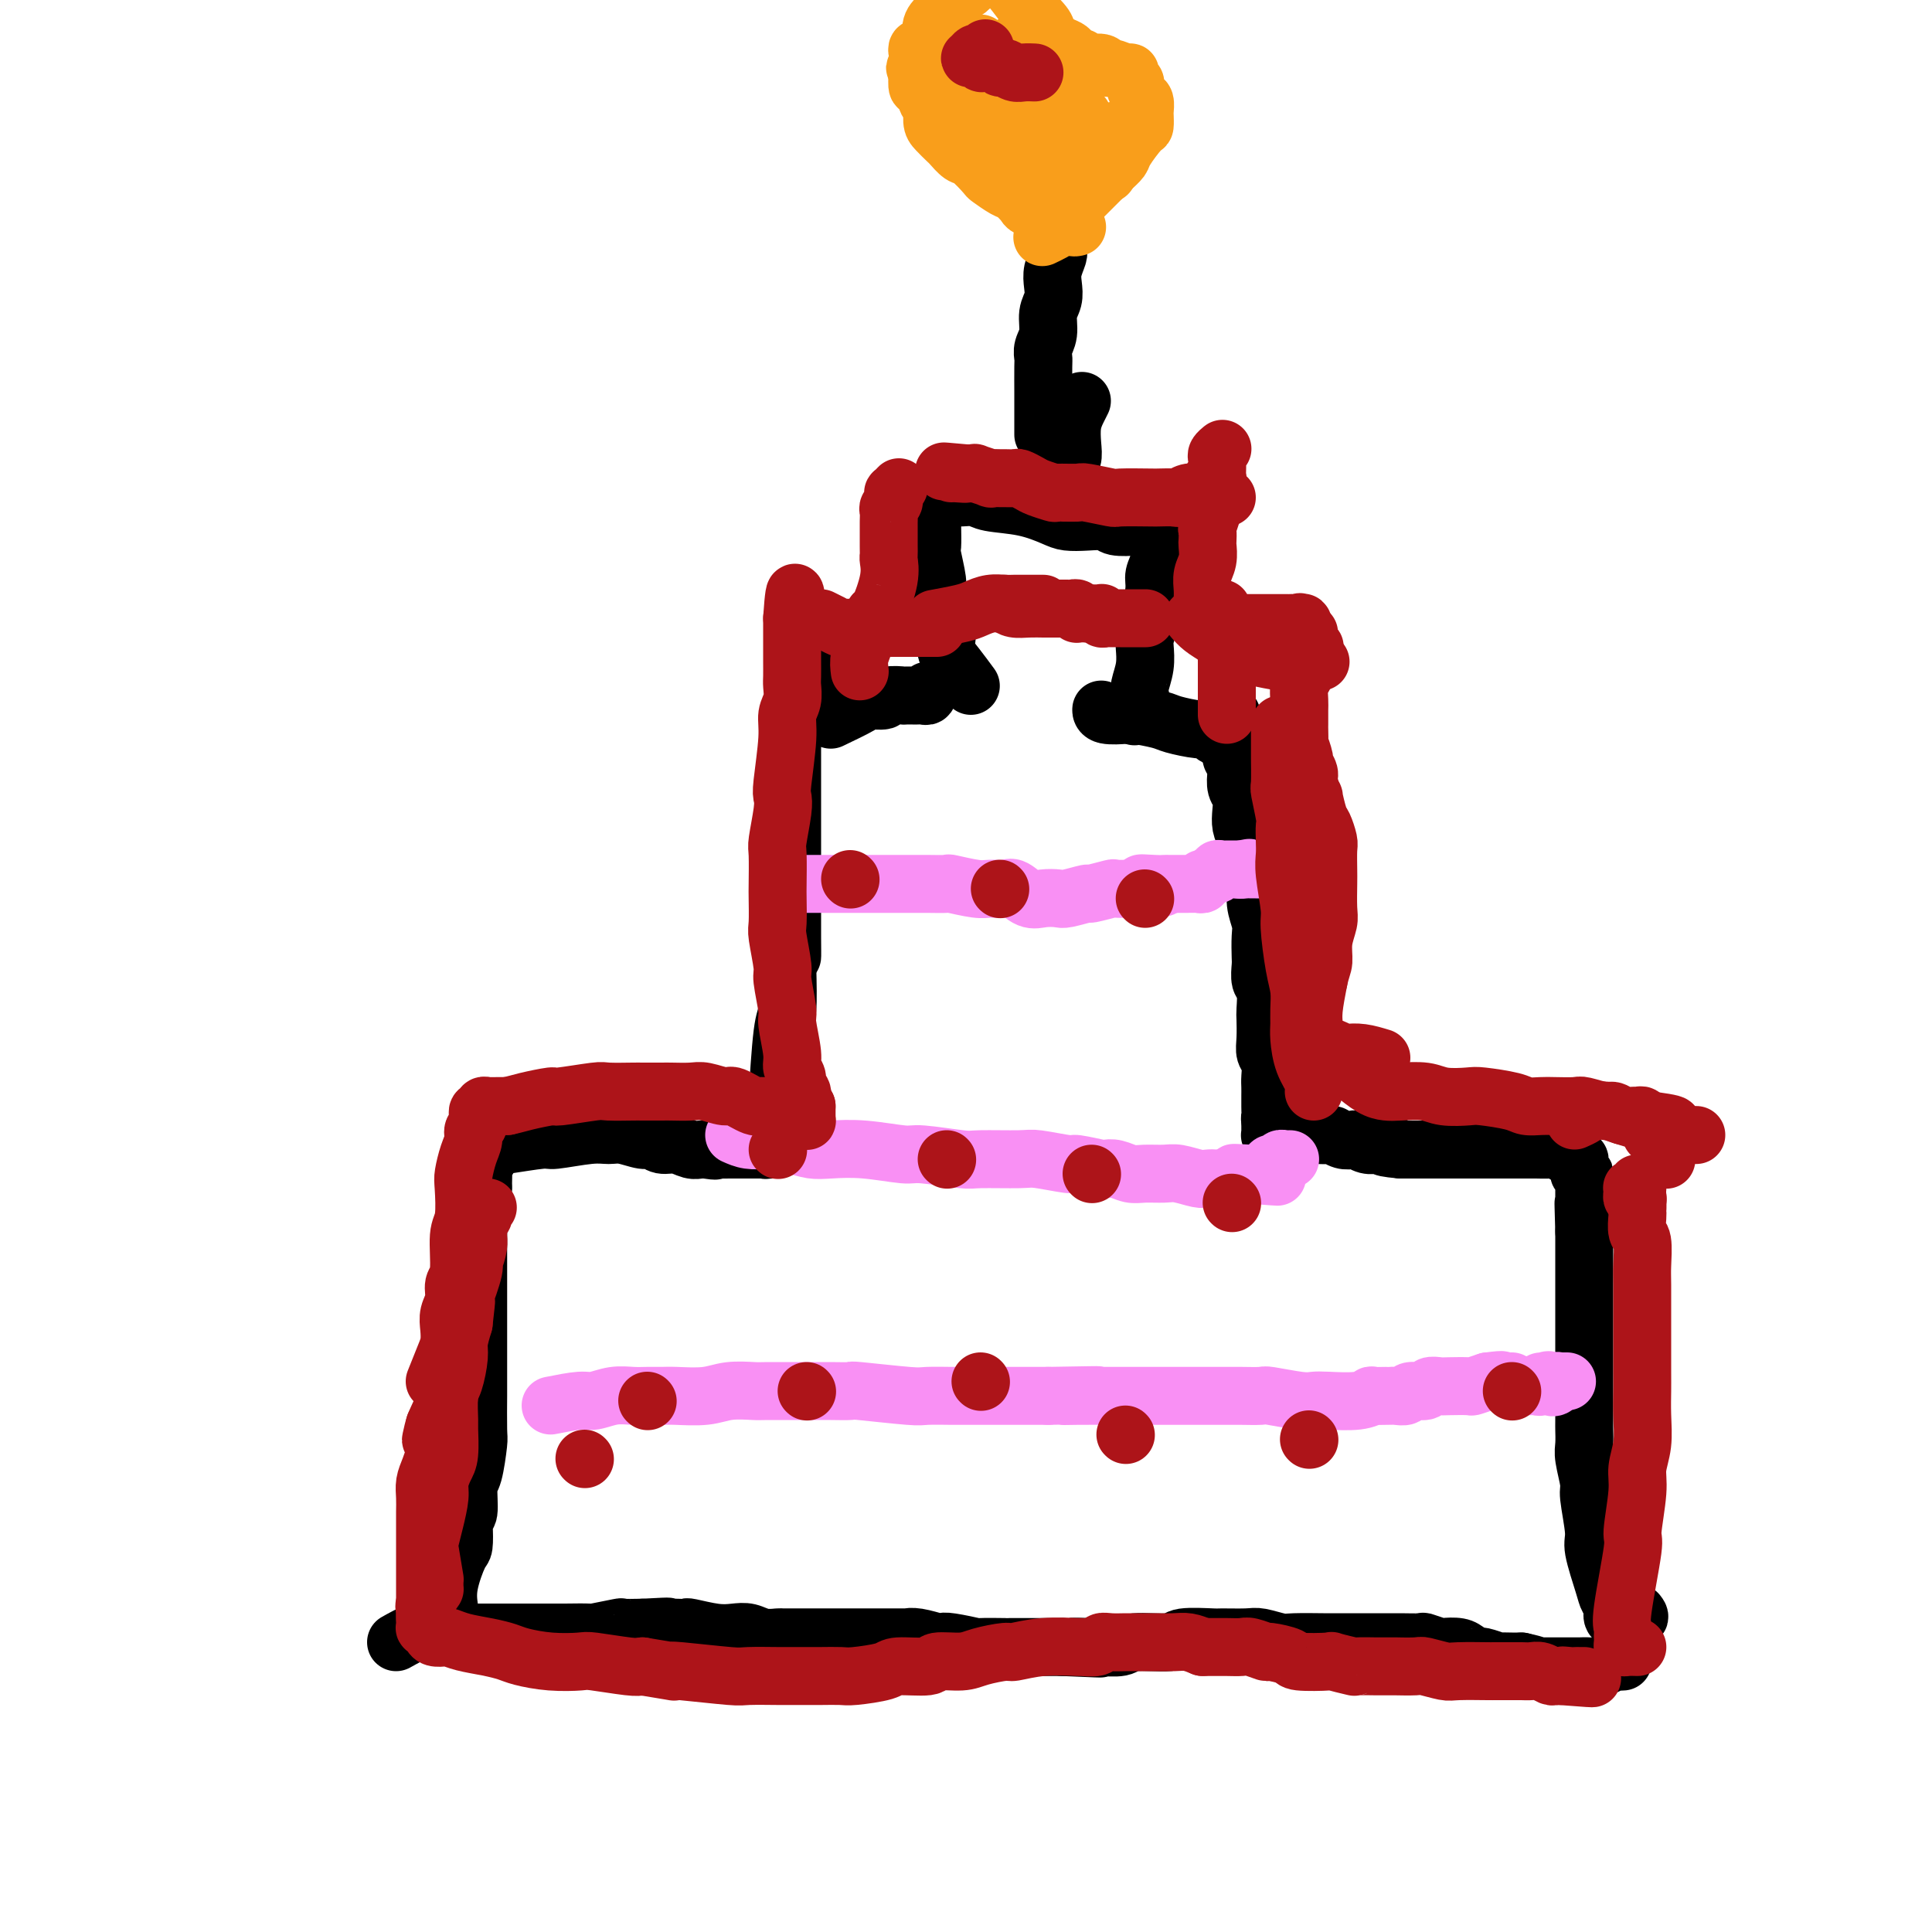 <svg viewBox='0 0 400 400' version='1.1' xmlns='http://www.w3.org/2000/svg' xmlns:xlink='http://www.w3.org/1999/xlink'><g fill='none' stroke='#000000' stroke-width='12' stroke-linecap='round' stroke-linejoin='round'><path d='M82,340c1.517,-0.845 3.033,-1.691 4,-2c0.967,-0.309 1.383,-0.083 2,0c0.617,0.083 1.434,0.022 2,0c0.566,-0.022 0.883,-0.006 1,0c0.117,0.006 0.036,0.002 1,0c0.964,-0.002 2.972,-0.000 4,0c1.028,0.000 1.074,0.000 2,0c0.926,-0.000 2.731,-0.000 4,0c1.269,0.000 2.003,0.000 3,0c0.997,-0.000 2.258,-0.000 3,0c0.742,0.000 0.964,0.001 2,0c1.036,-0.001 2.885,-0.004 4,0c1.115,0.004 1.497,0.015 3,0c1.503,-0.015 4.126,-0.057 5,0c0.874,0.057 -0.003,0.211 1,0c1.003,-0.211 3.885,-0.788 5,-1c1.115,-0.212 0.461,-0.061 1,0c0.539,0.061 2.269,0.030 4,0'/><path d='M133,337c8.548,-0.464 4.420,-0.125 3,0c-1.420,0.125 -0.130,0.037 1,0c1.130,-0.037 2.102,-0.024 3,0c0.898,0.024 1.724,0.058 2,0c0.276,-0.058 0.002,-0.208 1,0c0.998,0.208 3.270,0.774 5,1c1.730,0.226 2.920,0.113 4,0c1.080,-0.113 2.051,-0.226 3,0c0.949,0.226 1.877,0.793 3,1c1.123,0.207 2.443,0.056 3,0c0.557,-0.056 0.353,-0.015 1,0c0.647,0.015 2.146,0.004 3,0c0.854,-0.004 1.064,-0.001 2,0c0.936,0.001 2.597,0.000 3,0c0.403,-0.000 -0.451,-0.000 0,0c0.451,0.000 2.207,0.000 3,0c0.793,-0.000 0.623,-0.001 1,0c0.377,0.001 1.303,0.004 4,0c2.697,-0.004 7.167,-0.015 9,0c1.833,0.015 1.029,0.056 1,0c-0.029,-0.056 0.715,-0.207 2,0c1.285,0.207 3.110,0.774 4,1c0.890,0.226 0.846,0.113 1,0c0.154,-0.113 0.506,-0.226 2,0c1.494,0.226 4.131,0.793 5,1c0.869,0.207 -0.029,0.056 1,0c1.029,-0.056 3.986,-0.015 5,0c1.014,0.015 0.086,0.004 1,0c0.914,-0.004 3.669,-0.001 5,0c1.331,0.001 1.237,0.000 2,0c0.763,-0.000 2.381,-0.000 4,0'/><path d='M220,341c13.973,0.618 5.405,0.161 3,0c-2.405,-0.161 1.352,-0.028 3,0c1.648,0.028 1.186,-0.049 2,0c0.814,0.049 2.905,0.223 4,0c1.095,-0.223 1.193,-0.845 3,-1c1.807,-0.155 5.324,0.155 7,0c1.676,-0.155 1.511,-0.775 3,-1c1.489,-0.225 4.633,-0.057 6,0c1.367,0.057 0.956,0.001 2,0c1.044,-0.001 3.541,0.052 5,0c1.459,-0.052 1.880,-0.210 3,0c1.120,0.210 2.938,0.788 4,1c1.062,0.212 1.367,0.057 3,0c1.633,-0.057 4.592,-0.015 6,0c1.408,0.015 1.263,0.004 3,0c1.737,-0.004 5.356,-0.001 7,0c1.644,0.001 1.313,-0.001 2,0c0.687,0.001 2.391,0.004 3,0c0.609,-0.004 0.122,-0.015 1,0c0.878,0.015 3.121,0.056 4,0c0.879,-0.056 0.395,-0.208 1,0c0.605,0.208 2.299,0.778 3,1c0.701,0.222 0.409,0.097 1,0c0.591,-0.097 2.065,-0.166 3,0c0.935,0.166 1.330,0.566 2,1c0.670,0.434 1.615,0.901 2,1c0.385,0.099 0.211,-0.170 1,0c0.789,0.170 2.541,0.777 3,1c0.459,0.223 -0.377,0.060 0,0c0.377,-0.060 1.965,-0.017 3,0c1.035,0.017 1.518,0.009 2,0'/><path d='M315,344c3.898,0.845 3.142,0.959 3,1c-0.142,0.041 0.328,0.011 1,0c0.672,-0.011 1.545,-0.003 2,0c0.455,0.003 0.491,0.001 1,0c0.509,-0.001 1.491,0.001 2,0c0.509,-0.001 0.546,-0.004 1,0c0.454,0.004 1.326,0.015 2,0c0.674,-0.015 1.151,-0.057 2,0c0.849,0.057 2.070,0.211 3,0c0.930,-0.211 1.569,-0.789 2,-1c0.431,-0.211 0.655,-0.057 1,0c0.345,0.057 0.813,0.016 1,0c0.187,-0.016 0.094,-0.008 0,0'/><path d='M93,333c-0.197,-1.466 -0.394,-2.933 0,-5c0.394,-2.067 1.377,-4.735 2,-6c0.623,-1.265 0.884,-1.127 1,-2c0.116,-0.873 0.086,-2.758 0,-4c-0.086,-1.242 -0.230,-1.843 0,-2c0.230,-0.157 0.832,0.129 1,-1c0.168,-1.129 -0.099,-3.673 0,-5c0.099,-1.327 0.562,-1.436 1,-3c0.438,-1.564 0.849,-4.583 1,-6c0.151,-1.417 0.040,-1.231 0,-3c-0.040,-1.769 -0.011,-5.493 0,-7c0.011,-1.507 0.003,-0.799 0,-2c-0.003,-1.201 -0.001,-4.313 0,-6c0.001,-1.687 0.000,-1.949 0,-3c-0.000,-1.051 -0.000,-2.890 0,-4c0.000,-1.110 -0.000,-1.492 0,-3c0.000,-1.508 0.000,-4.141 0,-6c-0.000,-1.859 -0.001,-2.945 0,-4c0.001,-1.055 0.003,-2.081 0,-3c-0.003,-0.919 -0.011,-1.731 0,-3c0.011,-1.269 0.041,-2.996 0,-4c-0.041,-1.004 -0.155,-1.287 0,-2c0.155,-0.713 0.577,-1.857 1,-3'/><path d='M100,246c0.156,-8.542 0.046,-3.398 0,-2c-0.046,1.398 -0.026,-0.949 0,-2c0.026,-1.051 0.060,-0.807 0,-1c-0.060,-0.193 -0.212,-0.822 0,-1c0.212,-0.178 0.788,0.096 1,0c0.212,-0.096 0.061,-0.562 0,-1c-0.061,-0.438 -0.030,-0.849 0,-1c0.030,-0.151 0.061,-0.041 0,0c-0.061,0.041 -0.212,0.012 0,0c0.212,-0.012 0.788,-0.007 1,0c0.212,0.007 0.059,0.016 0,0c-0.059,-0.016 -0.025,-0.057 0,0c0.025,0.057 0.042,0.213 0,0c-0.042,-0.213 -0.144,-0.793 0,-1c0.144,-0.207 0.534,-0.040 1,0c0.466,0.040 1.009,-0.046 1,0c-0.009,0.046 -0.571,0.223 1,0c1.571,-0.223 5.276,-0.845 7,-1c1.724,-0.155 1.466,0.159 3,0c1.534,-0.159 4.858,-0.790 7,-1c2.142,-0.210 3.101,0.000 4,0c0.899,-0.000 1.738,-0.211 3,0c1.262,0.211 2.946,0.845 4,1c1.054,0.155 1.476,-0.169 2,0c0.524,0.169 1.149,0.830 2,1c0.851,0.170 1.929,-0.150 3,0c1.071,0.150 2.134,0.771 3,1c0.866,0.229 1.533,0.065 2,0c0.467,-0.065 0.733,-0.033 1,0'/><path d='M146,238c3.047,0.464 2.164,0.124 2,0c-0.164,-0.124 0.390,-0.033 1,0c0.610,0.033 1.275,0.009 2,0c0.725,-0.009 1.508,-0.002 2,0c0.492,0.002 0.691,0.000 1,0c0.309,-0.000 0.728,0.001 1,0c0.272,-0.001 0.398,-0.004 1,0c0.602,0.004 1.682,0.015 2,0c0.318,-0.015 -0.125,-0.057 0,0c0.125,0.057 0.818,0.212 1,0c0.182,-0.212 -0.147,-0.792 0,-1c0.147,-0.208 0.772,-0.046 1,0c0.228,0.046 0.060,-0.025 0,0c-0.060,0.025 -0.012,0.146 0,0c0.012,-0.146 -0.011,-0.558 0,-1c0.011,-0.442 0.055,-0.912 0,-1c-0.055,-0.088 -0.208,0.208 0,0c0.208,-0.208 0.777,-0.918 1,-2c0.223,-1.082 0.098,-2.536 0,-3c-0.098,-0.464 -0.171,0.061 0,-3c0.171,-3.061 0.584,-9.709 1,-13c0.416,-3.291 0.833,-3.226 1,-5c0.167,-1.774 0.083,-5.387 0,-9'/><path d='M163,200c0.845,-6.149 0.959,-2.520 1,-2c0.041,0.520 0.011,-2.069 0,-4c-0.011,-1.931 -0.003,-3.204 0,-4c0.003,-0.796 0.001,-1.116 0,-3c-0.001,-1.884 -0.000,-5.332 0,-7c0.000,-1.668 0.000,-1.557 0,-3c-0.000,-1.443 0.000,-4.439 0,-6c-0.000,-1.561 -0.000,-1.688 0,-3c0.000,-1.312 0.000,-3.811 0,-5c-0.000,-1.189 -0.001,-1.069 0,-2c0.001,-0.931 0.004,-2.911 0,-4c-0.004,-1.089 -0.015,-1.285 0,-2c0.015,-0.715 0.057,-1.950 0,-3c-0.057,-1.050 -0.211,-1.917 0,-3c0.211,-1.083 0.788,-2.384 1,-3c0.212,-0.616 0.061,-0.547 0,-1c-0.061,-0.453 -0.030,-1.427 0,-2c0.030,-0.573 0.060,-0.746 0,-1c-0.060,-0.254 -0.208,-0.590 0,-1c0.208,-0.410 0.773,-0.894 1,-1c0.227,-0.106 0.116,0.168 0,0c-0.116,-0.168 -0.237,-0.777 0,-1c0.237,-0.223 0.833,-0.060 1,0c0.167,0.060 -0.095,0.017 0,0c0.095,-0.017 0.548,-0.009 1,0'/><path d='M168,139c0.844,-1.556 0.956,-0.444 1,0c0.044,0.444 0.022,0.222 0,0'/><path d='M339,334c0.357,0.458 0.713,0.915 0,1c-0.713,0.085 -2.496,-0.204 -3,0c-0.504,0.204 0.270,0.901 0,1c-0.270,0.099 -1.583,-0.400 -2,-1c-0.417,-0.600 0.061,-1.300 0,-2c-0.061,-0.700 -0.661,-1.399 -1,-2c-0.339,-0.601 -0.415,-1.103 -1,-3c-0.585,-1.897 -1.677,-5.190 -2,-7c-0.323,-1.810 0.124,-2.136 0,-4c-0.124,-1.864 -0.818,-5.267 -1,-7c-0.182,-1.733 0.147,-1.797 0,-3c-0.147,-1.203 -0.772,-3.544 -1,-5c-0.228,-1.456 -0.061,-2.027 0,-3c0.061,-0.973 0.016,-2.348 0,-3c-0.016,-0.652 -0.004,-0.582 0,-2c0.004,-1.418 0.001,-4.325 0,-6c-0.001,-1.675 -0.000,-2.118 0,-4c0.000,-1.882 0.000,-5.202 0,-7c-0.000,-1.798 -0.000,-2.073 0,-4c0.000,-1.927 0.000,-5.505 0,-7c-0.000,-1.495 -0.000,-0.906 0,-2c0.000,-1.094 0.000,-3.872 0,-5c-0.000,-1.128 -0.000,-0.608 0,-1c0.000,-0.392 0.000,-1.696 0,-3'/><path d='M328,255c-0.309,-10.609 -0.083,-4.132 0,-2c0.083,2.132 0.022,-0.082 0,-1c-0.022,-0.918 -0.006,-0.542 0,-1c0.006,-0.458 0.001,-1.751 0,-2c-0.001,-0.249 0.001,0.546 0,0c-0.001,-0.546 -0.004,-2.433 0,-3c0.004,-0.567 0.015,0.185 0,0c-0.015,-0.185 -0.057,-1.306 0,-2c0.057,-0.694 0.212,-0.961 0,-1c-0.212,-0.039 -0.792,0.148 -1,0c-0.208,-0.148 -0.046,-0.632 0,-1c0.046,-0.368 -0.025,-0.621 0,-1c0.025,-0.379 0.147,-0.885 0,-1c-0.147,-0.115 -0.564,0.162 -1,0c-0.436,-0.162 -0.892,-0.761 -1,-1c-0.108,-0.239 0.132,-0.117 0,0c-0.132,0.117 -0.637,0.227 -1,0c-0.363,-0.227 -0.584,-0.793 -1,-1c-0.416,-0.207 -1.027,-0.055 -2,0c-0.973,0.055 -2.307,0.015 -3,0c-0.693,-0.015 -0.745,-0.004 -2,0c-1.255,0.004 -3.714,0.001 -5,0c-1.286,-0.001 -1.399,-0.000 -3,0c-1.601,0.000 -4.689,0.000 -6,0c-1.311,-0.000 -0.846,-0.000 -2,0c-1.154,0.000 -3.926,0.000 -5,0c-1.074,-0.000 -0.450,-0.000 -1,0c-0.550,0.000 -2.275,0.000 -4,0'/><path d='M290,238c-6.065,-0.537 -2.728,-0.880 -2,-1c0.728,-0.120 -1.152,-0.018 -2,0c-0.848,0.018 -0.664,-0.047 -1,0c-0.336,0.047 -1.193,0.205 -2,0c-0.807,-0.205 -1.563,-0.773 -2,-1c-0.437,-0.227 -0.555,-0.113 -1,0c-0.445,0.113 -1.219,0.227 -2,0c-0.781,-0.227 -1.571,-0.793 -2,-1c-0.429,-0.207 -0.496,-0.056 -1,0c-0.504,0.056 -1.444,0.015 -2,0c-0.556,-0.015 -0.726,-0.004 -1,0c-0.274,0.004 -0.650,0.001 -1,0c-0.350,-0.001 -0.672,-0.000 -1,0c-0.328,0.000 -0.661,0.000 -1,0c-0.339,-0.000 -0.682,-0.000 -1,0c-0.318,0.000 -0.610,0.000 -1,0c-0.390,-0.000 -0.879,-0.000 -1,0c-0.121,0.000 0.125,0.001 0,0c-0.125,-0.001 -0.622,-0.002 -1,0c-0.378,0.002 -0.637,0.009 -1,0c-0.363,-0.009 -0.829,-0.033 -1,0c-0.171,0.033 -0.046,0.124 0,0c0.046,-0.124 0.013,-0.464 0,-1c-0.013,-0.536 -0.007,-1.268 0,-2'/><path d='M263,232c-0.155,-0.595 -0.042,-0.581 0,-1c0.042,-0.419 0.012,-1.271 0,-2c-0.012,-0.729 -0.007,-1.336 0,-2c0.007,-0.664 0.016,-1.387 0,-2c-0.016,-0.613 -0.057,-1.117 0,-2c0.057,-0.883 0.211,-2.146 0,-3c-0.211,-0.854 -0.788,-1.300 -1,-2c-0.212,-0.700 -0.061,-1.653 0,-3c0.061,-1.347 0.030,-3.089 0,-4c-0.030,-0.911 -0.061,-0.990 0,-2c0.061,-1.010 0.212,-2.949 0,-4c-0.212,-1.051 -0.788,-1.214 -1,-2c-0.212,-0.786 -0.061,-2.194 0,-3c0.061,-0.806 0.031,-1.010 0,-2c-0.031,-0.990 -0.065,-2.766 0,-4c0.065,-1.234 0.228,-1.928 0,-3c-0.228,-1.072 -0.849,-2.524 -1,-4c-0.151,-1.476 0.166,-2.975 0,-4c-0.166,-1.025 -0.815,-1.576 -1,-2c-0.185,-0.424 0.095,-0.722 0,-2c-0.095,-1.278 -0.565,-3.535 -1,-5c-0.435,-1.465 -0.835,-2.139 -1,-3c-0.165,-0.861 -0.096,-1.908 0,-3c0.096,-1.092 0.218,-2.228 0,-3c-0.218,-0.772 -0.776,-1.179 -1,-2c-0.224,-0.821 -0.113,-2.055 0,-3c0.113,-0.945 0.227,-1.601 0,-2c-0.227,-0.399 -0.797,-0.541 -1,-1c-0.203,-0.459 -0.041,-1.233 0,-2c0.041,-0.767 -0.041,-1.525 0,-2c0.041,-0.475 0.203,-0.666 0,-1c-0.203,-0.334 -0.772,-0.810 -1,-1c-0.228,-0.190 -0.114,-0.095 0,0'/><path d='M254,151c-1.087,-6.370 -0.305,-2.295 0,-1c0.305,1.295 0.133,-0.189 0,-1c-0.133,-0.811 -0.228,-0.949 0,-1c0.228,-0.051 0.779,-0.015 1,0c0.221,0.015 0.110,0.007 0,0'/><path d='M172,149c2.399,-1.147 4.798,-2.293 6,-3c1.202,-0.707 1.206,-0.974 2,-1c0.794,-0.026 2.377,0.189 3,0c0.623,-0.189 0.285,-0.783 1,-1c0.715,-0.217 2.481,-0.058 3,0c0.519,0.058 -0.211,0.017 0,0c0.211,-0.017 1.363,-0.008 2,0c0.637,0.008 0.759,0.016 1,0c0.241,-0.016 0.601,-0.056 1,0c0.399,0.056 0.838,0.207 1,0c0.162,-0.207 0.046,-0.774 0,-1c-0.046,-0.226 -0.023,-0.113 0,0'/><path d='M259,155c-1.037,-0.455 -2.074,-0.909 -3,-1c-0.926,-0.091 -1.739,0.182 -2,0c-0.261,-0.182 0.032,-0.818 0,-1c-0.032,-0.182 -0.390,0.092 -1,0c-0.610,-0.092 -1.473,-0.549 -2,-1c-0.527,-0.451 -0.719,-0.895 -1,-1c-0.281,-0.105 -0.650,0.129 -2,0c-1.350,-0.129 -3.682,-0.622 -5,-1c-1.318,-0.378 -1.621,-0.641 -3,-1c-1.379,-0.359 -3.834,-0.814 -5,-1c-1.166,-0.186 -1.045,-0.102 -2,0c-0.955,0.102 -2.988,0.223 -4,0c-1.012,-0.223 -1.003,-0.791 -1,-1c0.003,-0.209 0.001,-0.060 0,0c-0.001,0.060 -0.000,0.030 0,0'/><path d='M201,142c-1.043,-1.417 -2.086,-2.834 -3,-4c-0.914,-1.166 -1.699,-2.081 -2,-3c-0.301,-0.919 -0.118,-1.843 0,-3c0.118,-1.157 0.171,-2.548 0,-3c-0.171,-0.452 -0.568,0.036 -1,-1c-0.432,-1.036 -0.900,-3.596 -1,-5c-0.100,-1.404 0.169,-1.651 0,-3c-0.169,-1.349 -0.777,-3.802 -1,-5c-0.223,-1.198 -0.060,-1.143 0,-2c0.060,-0.857 0.016,-2.625 0,-4c-0.016,-1.375 -0.004,-2.357 0,-3c0.004,-0.643 0.001,-0.947 0,-1c-0.001,-0.053 -0.001,0.144 0,0c0.001,-0.144 0.002,-0.628 0,-1c-0.002,-0.372 -0.009,-0.633 0,-1c0.009,-0.367 0.033,-0.841 0,-1c-0.033,-0.159 -0.124,-0.004 0,0c0.124,0.004 0.464,-0.142 1,0c0.536,0.142 1.268,0.571 2,1'/><path d='M196,103c0.611,-0.004 0.640,-0.013 1,0c0.360,0.013 1.052,0.049 2,0c0.948,-0.049 2.154,-0.181 3,0c0.846,0.181 1.334,0.676 3,1c1.666,0.324 4.509,0.478 7,1c2.491,0.522 4.629,1.411 6,2c1.371,0.589 1.976,0.876 3,1c1.024,0.124 2.469,0.085 4,0c1.531,-0.085 3.149,-0.215 4,0c0.851,0.215 0.935,0.776 2,1c1.065,0.224 3.113,0.113 4,0c0.887,-0.113 0.615,-0.226 1,0c0.385,0.226 1.427,0.792 2,1c0.573,0.208 0.676,0.060 1,0c0.324,-0.060 0.868,-0.031 1,0c0.132,0.031 -0.147,0.064 0,0c0.147,-0.064 0.718,-0.226 1,0c0.282,0.226 0.273,0.840 0,1c-0.273,0.160 -0.809,-0.133 -1,0c-0.191,0.133 -0.036,0.694 0,1c0.036,0.306 -0.046,0.358 0,1c0.046,0.642 0.218,1.873 0,3c-0.218,1.127 -0.828,2.150 -1,3c-0.172,0.850 0.094,1.529 0,3c-0.094,1.471 -0.547,3.736 -1,6'/><path d='M238,128c-0.686,3.619 -0.902,3.667 -1,4c-0.098,0.333 -0.078,0.952 0,2c0.078,1.048 0.213,2.527 0,4c-0.213,1.473 -0.775,2.941 -1,4c-0.225,1.059 -0.113,1.709 0,2c0.113,0.291 0.226,0.222 0,1c-0.226,0.778 -0.792,2.402 -1,3c-0.208,0.598 -0.060,0.171 0,0c0.060,-0.171 0.030,-0.085 0,0'/><path d='M216,90c-0.001,-2.871 -0.001,-5.741 0,-7c0.001,-1.259 0.004,-0.905 0,-2c-0.004,-1.095 -0.016,-3.637 0,-5c0.016,-1.363 0.061,-1.547 0,-2c-0.061,-0.453 -0.226,-1.174 0,-2c0.226,-0.826 0.844,-1.757 1,-3c0.156,-1.243 -0.151,-2.799 0,-4c0.151,-1.201 0.758,-2.048 1,-3c0.242,-0.952 0.117,-2.009 0,-3c-0.117,-0.991 -0.228,-1.915 0,-3c0.228,-1.085 0.793,-2.329 1,-3c0.207,-0.671 0.055,-0.768 0,-1c-0.055,-0.232 -0.015,-0.598 0,-1c0.015,-0.402 0.004,-0.839 0,-1c-0.004,-0.161 -0.001,-0.046 0,0c0.001,0.046 0.001,0.023 0,0'/><path d='M224,83c-0.312,0.606 -0.623,1.212 -1,2c-0.377,0.788 -0.819,1.758 -1,3c-0.181,1.242 -0.100,2.756 0,4c0.100,1.244 0.219,2.220 0,3c-0.219,0.780 -0.776,1.366 -1,2c-0.224,0.634 -0.116,1.318 0,2c0.116,0.682 0.241,1.363 0,2c-0.241,0.637 -0.849,1.229 -1,2c-0.151,0.771 0.155,1.722 0,2c-0.155,0.278 -0.773,-0.118 -1,0c-0.227,0.118 -0.065,0.748 0,1c0.065,0.252 0.032,0.126 0,0'/></g>
<g fill='none' stroke='#F99E1B' stroke-width='12' stroke-linecap='round' stroke-linejoin='round'><path d='M223,47c-0.304,0.083 -0.607,0.167 -1,0c-0.393,-0.167 -0.875,-0.584 -1,-1c-0.125,-0.416 0.108,-0.830 0,-1c-0.108,-0.170 -0.555,-0.097 -1,0c-0.445,0.097 -0.886,0.219 -1,0c-0.114,-0.219 0.101,-0.779 0,-1c-0.101,-0.221 -0.517,-0.105 -1,0c-0.483,0.105 -1.034,0.198 -2,0c-0.966,-0.198 -2.347,-0.687 -3,-1c-0.653,-0.313 -0.579,-0.449 -1,-1c-0.421,-0.551 -1.338,-1.517 -2,-2c-0.662,-0.483 -1.069,-0.481 -2,-1c-0.931,-0.519 -2.386,-1.558 -3,-2c-0.614,-0.442 -0.387,-0.289 -1,-1c-0.613,-0.711 -2.066,-2.288 -3,-3c-0.934,-0.712 -1.351,-0.559 -2,-1c-0.649,-0.441 -1.532,-1.474 -2,-2c-0.468,-0.526 -0.521,-0.544 -1,-1c-0.479,-0.456 -1.385,-1.349 -2,-2c-0.615,-0.651 -0.939,-1.058 -1,-2c-0.061,-0.942 0.141,-2.418 0,-3c-0.141,-0.582 -0.625,-0.269 -1,-1c-0.375,-0.731 -0.639,-2.504 -1,-3c-0.361,-0.496 -0.817,0.287 -1,0c-0.183,-0.287 -0.091,-1.643 0,-3'/><path d='M190,15c-1.083,-2.212 -0.291,-0.243 0,0c0.291,0.243 0.082,-1.241 0,-2c-0.082,-0.759 -0.037,-0.792 0,-1c0.037,-0.208 0.067,-0.591 0,-1c-0.067,-0.409 -0.229,-0.843 0,-1c0.229,-0.157 0.850,-0.036 1,0c0.150,0.036 -0.169,-0.013 0,0c0.169,0.013 0.828,0.089 1,0c0.172,-0.089 -0.143,-0.344 0,-1c0.143,-0.656 0.745,-1.715 1,-2c0.255,-0.285 0.162,0.204 0,0c-0.162,-0.204 -0.394,-1.100 0,-2c0.394,-0.900 1.415,-1.804 2,-2c0.585,-0.196 0.734,0.316 1,0c0.266,-0.316 0.650,-1.461 1,-2c0.350,-0.539 0.667,-0.473 1,-1c0.333,-0.527 0.681,-1.648 1,-2c0.319,-0.352 0.610,0.063 1,0c0.390,-0.063 0.879,-0.604 1,-1c0.121,-0.396 -0.126,-0.646 0,-1c0.126,-0.354 0.626,-0.813 1,-1c0.374,-0.187 0.622,-0.104 1,0c0.378,0.104 0.885,0.228 1,0c0.115,-0.228 -0.163,-0.807 0,-1c0.163,-0.193 0.765,-0.000 1,0c0.235,0.000 0.102,-0.192 0,0c-0.102,0.192 -0.172,0.769 0,1c0.172,0.231 0.586,0.115 1,0'/><path d='M206,-5c1.932,-1.218 1.260,-0.264 1,0c-0.260,0.264 -0.110,-0.162 1,1c1.110,1.162 3.179,3.912 4,5c0.821,1.088 0.395,0.515 1,1c0.605,0.485 2.242,2.027 3,3c0.758,0.973 0.637,1.375 1,2c0.363,0.625 1.211,1.473 2,2c0.789,0.527 1.519,0.734 2,1c0.481,0.266 0.714,0.592 1,1c0.286,0.408 0.626,0.898 1,1c0.374,0.102 0.781,-0.184 1,0c0.219,0.184 0.251,0.838 1,1c0.749,0.162 2.215,-0.168 3,0c0.785,0.168 0.889,0.832 1,1c0.111,0.168 0.230,-0.162 1,0c0.770,0.162 2.192,0.816 3,1c0.808,0.184 1.004,-0.101 1,0c-0.004,0.101 -0.208,0.589 0,1c0.208,0.411 0.826,0.744 1,1c0.174,0.256 -0.097,0.434 0,1c0.097,0.566 0.562,1.518 1,2c0.438,0.482 0.848,0.493 1,1c0.152,0.507 0.044,1.508 0,2c-0.044,0.492 -0.024,0.474 0,1c0.024,0.526 0.053,1.597 0,2c-0.053,0.403 -0.188,0.139 -1,1c-0.812,0.861 -2.300,2.849 -3,4c-0.700,1.151 -0.613,1.466 -1,2c-0.387,0.534 -1.248,1.287 -2,2c-0.752,0.713 -1.395,1.384 -2,2c-0.605,0.616 -1.173,1.176 -2,2c-0.827,0.824 -1.914,1.912 -3,3'/><path d='M223,42c-3.043,3.563 -3.651,4.470 -4,5c-0.349,0.530 -0.440,0.681 -1,1c-0.560,0.319 -1.589,0.805 -2,1c-0.411,0.195 -0.206,0.097 0,0'/><path d='M210,29c0.000,0.000 0.100,0.100 0.1,0.1'/><path d='M211,20c0.000,0.000 0.100,0.100 0.1,0.1'/><path d='M211,17c0.000,0.000 0.100,0.100 0.1,0.1'/><path d='M205,16c0.000,0.000 0.100,0.100 0.1,0.1'/><path d='M206,14c0.000,0.000 0.100,0.100 0.1,0.1'/><path d='M210,15c0.000,0.000 0.100,0.100 0.1,0.1'/><path d='M231,27c0.000,0.000 0.100,0.100 0.1,0.1'/><path d='M222,30c0.000,0.000 0.100,0.100 0.1,0.1'/><path d='M208,25c0.000,0.000 0.100,0.100 0.1,0.1'/><path d='M206,16c0.000,0.000 0.100,0.100 0.1,0.1'/><path d='M205,10c0.000,0.000 0.100,0.100 0.1,0.1'/><path d='M203,9c0.000,0.000 0.100,0.100 0.1,0.1'/><path d='M210,9c0.000,0.000 0.100,0.100 0.1,0.1'/><path d='M208,11c0.251,0.335 0.502,0.669 1,1c0.498,0.331 1.245,0.657 2,1c0.755,0.343 1.520,0.702 2,1c0.480,0.298 0.675,0.533 1,1c0.325,0.467 0.780,1.164 2,3c1.220,1.836 3.206,4.810 4,6c0.794,1.190 0.397,0.595 0,0'/><path d='M202,16c0.497,0.635 0.993,1.270 2,2c1.007,0.730 2.524,1.555 4,2c1.476,0.445 2.911,0.512 4,1c1.089,0.488 1.833,1.399 3,2c1.167,0.601 2.756,0.893 4,1c1.244,0.107 2.143,0.029 3,0c0.857,-0.029 1.674,-0.008 2,0c0.326,0.008 0.163,0.004 0,0'/><path d='M208,27c2.073,1.909 4.146,3.818 6,5c1.854,1.182 3.488,1.637 5,2c1.512,0.363 2.900,0.633 4,1c1.100,0.367 1.912,0.829 3,1c1.088,0.171 2.454,0.049 3,0c0.546,-0.049 0.273,-0.024 0,0'/><path d='M202,24c0.000,0.000 0.100,0.100 0.1,0.1'/><path d='M207,18c0.000,0.000 0.100,0.100 0.1,0.1'/></g>
<g fill='none' stroke='#AD1419' stroke-width='12' stroke-linecap='round' stroke-linejoin='round'><path d='M204,10c-0.337,0.453 -0.675,0.906 -1,1c-0.325,0.094 -0.638,-0.172 -1,0c-0.362,0.172 -0.773,0.782 -1,1c-0.227,0.218 -0.268,0.044 0,0c0.268,-0.044 0.846,0.041 1,0c0.154,-0.041 -0.117,-0.207 0,0c0.117,0.207 0.623,0.786 1,1c0.377,0.214 0.626,0.061 1,0c0.374,-0.061 0.873,-0.032 1,0c0.127,0.032 -0.118,0.065 0,0c0.118,-0.065 0.597,-0.228 1,0c0.403,0.228 0.728,0.846 1,1c0.272,0.154 0.490,-0.155 1,0c0.510,0.155 1.312,0.773 2,1c0.688,0.227 1.262,0.061 2,0c0.738,-0.061 1.639,-0.017 2,0c0.361,0.017 0.180,0.009 0,0'/></g>
<g fill='none' stroke='#F990F4' stroke-width='12' stroke-linecap='round' stroke-linejoin='round'><path d='M167,183c0.547,0.000 1.095,0.000 2,0c0.905,-0.000 2.169,-0.000 3,0c0.831,0.000 1.230,0.000 2,0c0.770,-0.000 1.912,-0.000 3,0c1.088,0.000 2.121,0.000 3,0c0.879,-0.000 1.604,-0.001 3,0c1.396,0.001 3.462,0.004 5,0c1.538,-0.004 2.546,-0.015 4,0c1.454,0.015 3.352,0.057 4,0c0.648,-0.057 0.045,-0.213 1,0c0.955,0.213 3.466,0.797 5,1c1.534,0.203 2.090,0.026 3,0c0.910,-0.026 2.173,0.098 3,0c0.827,-0.098 1.216,-0.417 2,0c0.784,0.417 1.962,1.572 3,2c1.038,0.428 1.934,0.130 3,0c1.066,-0.130 2.300,-0.091 3,0c0.700,0.091 0.864,0.235 2,0c1.136,-0.235 3.243,-0.847 4,-1c0.757,-0.153 0.164,0.155 1,0c0.836,-0.155 3.100,-0.774 4,-1c0.900,-0.226 0.435,-0.061 1,0c0.565,0.061 2.162,0.017 3,0c0.838,-0.017 0.919,-0.009 1,0'/><path d='M235,184c10.882,-0.072 4.085,-0.751 2,-1c-2.085,-0.249 0.540,-0.067 2,0c1.460,0.067 1.754,0.018 2,0c0.246,-0.018 0.443,-0.005 1,0c0.557,0.005 1.473,0.001 2,0c0.527,-0.001 0.666,-0.001 1,0c0.334,0.001 0.864,0.001 1,0c0.136,-0.001 -0.121,-0.004 0,0c0.121,0.004 0.620,0.015 1,0c0.380,-0.015 0.640,-0.056 1,0c0.360,0.056 0.818,0.207 1,0c0.182,-0.207 0.086,-0.774 0,-1c-0.086,-0.226 -0.163,-0.112 0,0c0.163,0.112 0.565,0.222 1,0c0.435,-0.222 0.904,-0.778 1,-1c0.096,-0.222 -0.181,-0.112 0,0c0.181,0.112 0.819,0.226 1,0c0.181,-0.226 -0.096,-0.793 0,-1c0.096,-0.207 0.565,-0.056 1,0c0.435,0.056 0.838,0.015 1,0c0.162,-0.015 0.085,-0.004 0,0c-0.085,0.004 -0.177,0.001 0,0c0.177,-0.001 0.625,-0.000 1,0c0.375,0.000 0.679,0.000 1,0c0.321,-0.000 0.661,-0.000 1,0'/><path d='M257,180c3.354,-0.619 0.740,-0.166 0,0c-0.740,0.166 0.394,0.044 1,0c0.606,-0.044 0.685,-0.012 1,0c0.315,0.012 0.868,0.003 1,0c0.132,-0.003 -0.157,-0.001 0,0c0.157,0.001 0.759,0.000 1,0c0.241,-0.000 0.120,-0.000 0,0'/><path d='M114,291c2.290,-0.453 4.580,-0.906 6,-1c1.420,-0.094 1.970,0.171 3,0c1.030,-0.171 2.541,-0.778 4,-1c1.459,-0.222 2.865,-0.058 4,0c1.135,0.058 1.999,0.012 3,0c1.001,-0.012 2.138,0.011 3,0c0.862,-0.011 1.447,-0.055 3,0c1.553,0.055 4.072,0.211 6,0c1.928,-0.211 3.265,-0.789 5,-1c1.735,-0.211 3.870,-0.057 5,0c1.130,0.057 1.257,0.015 3,0c1.743,-0.015 5.102,-0.005 7,0c1.898,0.005 2.333,0.005 3,0c0.667,-0.005 1.565,-0.015 3,0c1.435,0.015 3.408,0.057 4,0c0.592,-0.057 -0.197,-0.211 2,0c2.197,0.211 7.380,0.789 10,1c2.620,0.211 2.676,0.057 4,0c1.324,-0.057 3.916,-0.015 5,0c1.084,0.015 0.661,0.004 2,0c1.339,-0.004 4.441,-0.001 6,0c1.559,0.001 1.573,0.000 3,0c1.427,-0.000 4.265,-0.000 6,0c1.735,0.000 2.368,0.000 3,0'/><path d='M217,289c17.101,-0.309 8.355,-0.083 5,0c-3.355,0.083 -1.317,0.022 1,0c2.317,-0.022 4.915,-0.006 6,0c1.085,0.006 0.658,0.002 2,0c1.342,-0.002 4.453,-0.000 6,0c1.547,0.000 1.528,0.000 3,0c1.472,-0.000 4.433,0.000 6,0c1.567,-0.000 1.739,-0.001 3,0c1.261,0.001 3.612,0.004 5,0c1.388,-0.004 1.814,-0.015 3,0c1.186,0.015 3.133,0.056 4,0c0.867,-0.056 0.654,-0.210 2,0c1.346,0.210 4.250,0.785 6,1c1.750,0.215 2.347,0.072 3,0c0.653,-0.072 1.362,-0.072 3,0c1.638,0.072 4.204,0.215 6,0c1.796,-0.215 2.823,-0.790 3,-1c0.177,-0.210 -0.495,-0.055 0,0c0.495,0.055 2.158,0.011 3,0c0.842,-0.011 0.863,0.012 1,0c0.137,-0.012 0.389,-0.060 1,0c0.611,0.060 1.582,0.226 2,0c0.418,-0.226 0.284,-0.845 1,-1c0.716,-0.155 2.284,0.154 3,0c0.716,-0.154 0.582,-0.773 1,-1c0.418,-0.227 1.388,-0.064 2,0c0.612,0.064 0.865,0.027 2,0c1.135,-0.027 3.152,-0.046 4,0c0.848,0.046 0.528,0.156 1,0c0.472,-0.156 1.736,-0.578 3,-1'/><path d='M308,286c4.581,-0.597 2.532,-0.090 2,0c-0.532,0.090 0.452,-0.239 1,0c0.548,0.239 0.658,1.045 1,1c0.342,-0.045 0.914,-0.940 1,-1c0.086,-0.060 -0.314,0.716 0,1c0.314,0.284 1.341,0.076 2,0c0.659,-0.076 0.951,-0.019 1,0c0.049,0.019 -0.144,0.000 0,0c0.144,-0.000 0.626,0.019 1,0c0.374,-0.019 0.639,-0.075 1,0c0.361,0.075 0.819,0.282 1,0c0.181,-0.282 0.087,-1.051 0,-1c-0.087,0.051 -0.167,0.923 0,1c0.167,0.077 0.579,-0.641 1,-1c0.421,-0.359 0.849,-0.358 1,0c0.151,0.358 0.026,1.073 0,1c-0.026,-0.073 0.048,-0.934 0,-1c-0.048,-0.066 -0.219,0.663 0,1c0.219,0.337 0.828,0.283 1,0c0.172,-0.283 -0.094,-0.795 0,-1c0.094,-0.205 0.547,-0.102 1,0'/><path d='M323,286c2.500,0.000 1.250,0.000 0,0'/><path d='M152,235c0.925,0.417 1.850,0.833 3,1c1.150,0.167 2.525,0.083 3,0c0.475,-0.083 0.051,-0.167 1,0c0.949,0.167 3.270,0.585 5,1c1.730,0.415 2.870,0.828 4,1c1.130,0.172 2.250,0.102 4,0c1.750,-0.102 4.129,-0.238 7,0c2.871,0.238 6.233,0.849 8,1c1.767,0.151 1.939,-0.157 4,0c2.061,0.157 6.010,0.778 8,1c1.990,0.222 2.021,0.044 4,0c1.979,-0.044 5.908,0.044 8,0c2.092,-0.044 2.349,-0.222 4,0c1.651,0.222 4.696,0.843 6,1c1.304,0.157 0.866,-0.150 2,0c1.134,0.150 3.839,0.758 5,1c1.161,0.242 0.779,0.118 1,0c0.221,-0.118 1.044,-0.229 2,0c0.956,0.229 2.045,0.797 3,1c0.955,0.203 1.775,0.040 3,0c1.225,-0.040 2.856,0.042 4,0c1.144,-0.042 1.801,-0.207 3,0c1.199,0.207 2.940,0.785 4,1c1.060,0.215 1.439,0.068 2,0c0.561,-0.068 1.305,-0.057 2,0c0.695,0.057 1.341,0.159 2,0c0.659,-0.159 1.329,-0.580 2,-1'/><path d='M256,243c16.211,1.238 4.739,0.333 1,0c-3.739,-0.333 0.255,-0.093 2,0c1.745,0.093 1.242,0.039 1,0c-0.242,-0.039 -0.222,-0.062 0,0c0.222,0.062 0.647,0.209 1,0c0.353,-0.209 0.633,-0.774 1,-1c0.367,-0.226 0.820,-0.112 1,0c0.180,0.112 0.086,0.222 0,0c-0.086,-0.222 -0.162,-0.778 0,-1c0.162,-0.222 0.564,-0.112 1,0c0.436,0.112 0.905,0.226 1,0c0.095,-0.226 -0.185,-0.793 0,-1c0.185,-0.207 0.834,-0.056 1,0c0.166,0.056 -0.151,0.015 0,0c0.151,-0.015 0.772,-0.004 1,0c0.228,0.004 0.065,0.001 0,0c-0.065,-0.001 -0.033,-0.001 0,0'/></g>
<g fill='none' stroke='#AD1419' stroke-width='12' stroke-linecap='round' stroke-linejoin='round'><path d='M176,182c0.000,0.000 0.100,0.100 0.1,0.1'/><path d='M207,184c0.000,0.000 0.100,0.100 0.1,0.1'/><path d='M237,186c0.000,0.000 0.100,0.100 0.1,0.1'/><path d='M161,238c0.000,0.000 0.100,0.100 0.1,0.1'/><path d='M196,240c0.000,0.000 0.100,0.100 0.1,0.1'/><path d='M226,243c0.000,0.000 0.100,0.100 0.1,0.1'/><path d='M255,249c0.000,0.000 0.100,0.100 0.1,0.1'/><path d='M121,302c0.000,0.000 0.100,0.100 0.1,0.1'/><path d='M167,288c0.000,0.000 0.100,0.100 0.1,0.1'/><path d='M233,297c0.000,0.000 0.100,0.100 0.1,0.1'/><path d='M271,298c0.000,0.000 0.100,0.100 0.1,0.1'/><path d='M313,288c0.000,0.000 0.100,0.100 0.1,0.1'/><path d='M203,286c0.000,0.000 0.100,0.100 0.1,0.1'/><path d='M134,290c0.000,0.000 0.100,0.100 0.1,0.1'/><path d='M208,125c0.593,0.423 1.186,0.845 2,1c0.814,0.155 1.849,0.041 3,0c1.151,-0.041 2.416,-0.011 3,0c0.584,0.011 0.485,0.003 1,0c0.515,-0.003 1.645,-0.001 2,0c0.355,0.001 -0.063,0.001 0,0c0.063,-0.001 0.609,-0.001 1,0c0.391,0.001 0.627,0.004 1,0c0.373,-0.004 0.884,-0.015 1,0c0.116,0.015 -0.162,0.057 0,0c0.162,-0.057 0.764,-0.211 1,0c0.236,0.211 0.104,0.789 0,1c-0.104,0.211 -0.182,0.057 0,0c0.182,-0.057 0.623,-0.016 1,0c0.377,0.016 0.688,0.008 1,0'/><path d='M225,127c2.581,0.309 0.534,0.082 0,0c-0.534,-0.082 0.445,-0.018 1,0c0.555,0.018 0.688,-0.009 1,0c0.312,0.009 0.804,0.055 1,0c0.196,-0.055 0.095,-0.211 0,0c-0.095,0.211 -0.184,0.789 0,1c0.184,0.211 0.639,0.057 1,0c0.361,-0.057 0.626,-0.015 1,0c0.374,0.015 0.856,0.004 1,0c0.144,-0.004 -0.051,-0.001 0,0c0.051,0.001 0.347,0.000 1,0c0.653,-0.000 1.664,-0.000 2,0c0.336,0.000 -0.003,0.000 0,0c0.003,-0.000 0.347,-0.000 1,0c0.653,0.000 1.615,0.000 2,0c0.385,-0.000 0.192,-0.000 0,0'/><path d='M216,125c-0.727,-0.000 -1.455,-0.000 -2,0c-0.545,0.000 -0.908,0.000 -1,0c-0.092,-0.000 0.086,-0.001 0,0c-0.086,0.001 -0.435,0.003 -1,0c-0.565,-0.003 -1.345,-0.012 -2,0c-0.655,0.012 -1.185,0.045 -2,0c-0.815,-0.045 -1.914,-0.170 -3,0c-1.086,0.170 -2.157,0.633 -3,1c-0.843,0.367 -1.458,0.637 -3,1c-1.542,0.363 -4.012,0.818 -5,1c-0.988,0.182 -0.494,0.091 0,0'/><path d='M90,327c-0.401,-2.395 -0.802,-4.790 -1,-6c-0.198,-1.210 -0.194,-1.234 0,-2c0.194,-0.766 0.578,-2.275 1,-4c0.422,-1.725 0.884,-3.668 1,-5c0.116,-1.332 -0.112,-2.055 0,-3c0.112,-0.945 0.565,-2.113 1,-3c0.435,-0.887 0.851,-1.495 1,-3c0.149,-1.505 0.030,-3.908 0,-5c-0.030,-1.092 0.030,-0.871 0,-2c-0.030,-1.129 -0.149,-3.606 0,-5c0.149,-1.394 0.566,-1.703 1,-3c0.434,-1.297 0.886,-3.580 1,-5c0.114,-1.420 -0.110,-1.977 0,-3c0.110,-1.023 0.555,-2.511 1,-4'/><path d='M96,274c0.945,-8.348 0.309,-2.718 0,-2c-0.309,0.718 -0.289,-3.478 0,-5c0.289,-1.522 0.848,-0.371 1,-1c0.152,-0.629 -0.103,-3.037 0,-4c0.103,-0.963 0.562,-0.482 1,-1c0.438,-0.518 0.853,-2.037 1,-3c0.147,-0.963 0.026,-1.371 0,-2c-0.026,-0.629 0.044,-1.479 0,-2c-0.044,-0.521 -0.204,-0.714 0,-1c0.204,-0.286 0.770,-0.666 1,-1c0.230,-0.334 0.125,-0.622 0,-1c-0.125,-0.378 -0.268,-0.844 0,-1c0.268,-0.156 0.947,-0.000 1,0c0.053,0.000 -0.521,-0.155 -1,0c-0.479,0.155 -0.865,0.619 -1,1c-0.135,0.381 -0.020,0.678 0,1c0.020,0.322 -0.054,0.668 0,1c0.054,0.332 0.237,0.648 0,2c-0.237,1.352 -0.894,3.738 -1,5c-0.106,1.262 0.339,1.398 0,3c-0.339,1.602 -1.463,4.668 -2,6c-0.537,1.332 -0.486,0.928 -1,3c-0.514,2.072 -1.594,6.619 -2,8c-0.406,1.381 -0.140,-0.403 0,1c0.140,1.403 0.153,5.993 0,8c-0.153,2.007 -0.472,1.431 -1,2c-0.528,0.569 -1.264,2.285 -2,4'/><path d='M90,295c-1.544,6.586 -0.403,1.052 0,0c0.403,-1.052 0.070,2.378 0,4c-0.070,1.622 0.125,1.436 0,2c-0.125,0.564 -0.569,1.879 -1,3c-0.431,1.121 -0.847,2.048 -1,3c-0.153,0.952 -0.041,1.930 0,3c0.041,1.070 0.011,2.231 0,3c-0.011,0.769 -0.003,1.145 0,2c0.003,0.855 0.001,2.187 0,3c-0.001,0.813 -0.000,1.106 0,2c0.000,0.894 0.000,2.390 0,3c-0.000,0.610 -0.000,0.334 0,1c0.000,0.666 0.000,2.272 0,3c-0.000,0.728 -0.000,0.576 0,1c0.000,0.424 0.000,1.423 0,2c-0.000,0.577 -0.000,0.733 0,1c0.000,0.267 0.000,0.646 0,1c-0.000,0.354 -0.000,0.682 0,1c0.000,0.318 0.000,0.624 0,1c-0.000,0.376 -0.000,0.822 0,1c0.000,0.178 0.000,0.089 0,0'/><path d='M339,341c-0.732,-0.022 -1.464,-0.043 -2,0c-0.536,0.043 -0.876,0.152 -1,0c-0.124,-0.152 -0.033,-0.565 0,-1c0.033,-0.435 0.007,-0.891 0,-1c-0.007,-0.109 0.006,0.127 0,0c-0.006,-0.127 -0.031,-0.619 0,-1c0.031,-0.381 0.117,-0.650 0,-1c-0.117,-0.350 -0.439,-0.781 0,-4c0.439,-3.219 1.638,-9.227 2,-12c0.362,-2.773 -0.113,-2.313 0,-4c0.113,-1.687 0.815,-5.523 1,-8c0.185,-2.477 -0.147,-3.597 0,-5c0.147,-1.403 0.771,-3.090 1,-5c0.229,-1.910 0.061,-4.044 0,-6c-0.061,-1.956 -0.016,-3.735 0,-5c0.016,-1.265 0.004,-2.016 0,-4c-0.004,-1.984 -0.000,-5.201 0,-7c0.000,-1.799 -0.004,-2.182 0,-4c0.004,-1.818 0.015,-5.072 0,-7c-0.015,-1.928 -0.057,-2.529 0,-4c0.057,-1.471 0.211,-3.811 0,-5c-0.211,-1.189 -0.789,-1.226 -1,-2c-0.211,-0.774 -0.057,-2.285 0,-3c0.057,-0.715 0.016,-0.633 0,-1c-0.016,-0.367 -0.008,-1.184 0,-2'/><path d='M339,249c-0.150,-7.752 -0.026,-2.133 0,0c0.026,2.133 -0.045,0.778 0,0c0.045,-0.778 0.207,-0.979 0,-1c-0.207,-0.021 -0.784,0.138 -1,0c-0.216,-0.138 -0.072,-0.573 0,-1c0.072,-0.427 0.071,-0.846 0,-1c-0.071,-0.154 -0.211,-0.041 0,0c0.211,0.041 0.775,0.012 1,0c0.225,-0.012 0.113,-0.006 0,0'/><path d='M280,222c1.407,1.157 2.815,2.314 4,3c1.185,0.686 2.149,0.902 3,1c0.851,0.098 1.589,0.078 3,0c1.411,-0.078 3.495,-0.214 5,0c1.505,0.214 2.433,0.779 4,1c1.567,0.221 3.774,0.098 5,0c1.226,-0.098 1.471,-0.170 3,0c1.529,0.170 4.343,0.582 6,1c1.657,0.418 2.157,0.843 3,1c0.843,0.157 2.029,0.046 3,0c0.971,-0.046 1.726,-0.027 3,0c1.274,0.027 3.065,0.064 4,0c0.935,-0.064 1.014,-0.227 2,0c0.986,0.227 2.880,0.846 4,1c1.120,0.154 1.467,-0.156 2,0c0.533,0.156 1.252,0.778 2,1c0.748,0.222 1.524,0.046 2,0c0.476,-0.046 0.652,0.040 1,0c0.348,-0.040 0.866,-0.207 1,0c0.134,0.207 -0.118,0.786 0,1c0.118,0.214 0.605,0.061 1,0c0.395,-0.061 0.697,-0.031 1,0'/><path d='M342,232c8.510,1.166 2.284,1.082 0,1c-2.284,-0.082 -0.627,-0.163 0,0c0.627,0.163 0.225,0.568 0,1c-0.225,0.432 -0.271,0.890 0,1c0.271,0.110 0.861,-0.128 1,0c0.139,0.128 -0.173,0.622 0,1c0.173,0.378 0.831,0.641 1,1c0.169,0.359 -0.151,0.813 0,1c0.151,0.187 0.772,0.106 1,0c0.228,-0.106 0.061,-0.239 0,0c-0.061,0.239 -0.016,0.848 0,1c0.016,0.152 0.004,-0.155 0,0c-0.004,0.155 -0.001,0.773 0,1c0.001,0.227 0.000,0.065 0,0c-0.000,-0.065 -0.000,-0.032 0,0'/><path d='M286,219c-1.367,-0.415 -2.733,-0.829 -4,-1c-1.267,-0.171 -2.434,-0.098 -3,0c-0.566,0.098 -0.533,0.222 -1,0c-0.467,-0.222 -1.436,-0.791 -2,-1c-0.564,-0.209 -0.725,-0.060 -1,0c-0.275,0.060 -0.666,0.031 -1,0c-0.334,-0.031 -0.611,-0.065 -1,0c-0.389,0.065 -0.890,0.227 -1,0c-0.110,-0.227 0.170,-0.844 0,-1c-0.170,-0.156 -0.792,0.147 -1,0c-0.208,-0.147 -0.003,-0.745 0,-1c0.003,-0.255 -0.196,-0.166 0,0c0.196,0.166 0.787,0.409 1,0c0.213,-0.409 0.047,-1.470 0,-2c-0.047,-0.530 0.026,-0.527 0,-1c-0.026,-0.473 -0.150,-1.421 0,-3c0.150,-1.579 0.575,-3.790 1,-6'/><path d='M273,203c0.552,-2.577 0.933,-3.019 1,-4c0.067,-0.981 -0.178,-2.501 0,-4c0.178,-1.499 0.780,-2.976 1,-4c0.220,-1.024 0.060,-1.596 0,-3c-0.060,-1.404 -0.019,-3.641 0,-5c0.019,-1.359 0.017,-1.842 0,-3c-0.017,-1.158 -0.047,-2.991 0,-4c0.047,-1.009 0.171,-1.192 0,-2c-0.171,-0.808 -0.638,-2.240 -1,-3c-0.362,-0.760 -0.618,-0.846 -1,-2c-0.382,-1.154 -0.891,-3.374 -1,-4c-0.109,-0.626 0.182,0.343 0,0c-0.182,-0.343 -0.837,-1.999 -1,-3c-0.163,-1.001 0.167,-1.347 0,-2c-0.167,-0.653 -0.829,-1.612 -1,-2c-0.171,-0.388 0.150,-0.207 0,-1c-0.150,-0.793 -0.772,-2.562 -1,-3c-0.228,-0.438 -0.061,0.456 0,0c0.061,-0.456 0.016,-2.262 0,-3c-0.016,-0.738 -0.001,-0.409 0,-1c0.001,-0.591 -0.010,-2.103 0,-3c0.010,-0.897 0.040,-1.181 0,-2c-0.040,-0.819 -0.151,-2.175 0,-3c0.151,-0.825 0.563,-1.119 1,-2c0.437,-0.881 0.898,-2.348 1,-3c0.102,-0.652 -0.154,-0.490 0,-1c0.154,-0.510 0.718,-1.692 1,-2c0.282,-0.308 0.282,0.258 0,0c-0.282,-0.258 -0.845,-1.339 -1,-2c-0.155,-0.661 0.099,-0.903 0,-1c-0.099,-0.097 -0.549,-0.048 -1,0'/><path d='M270,131c-0.068,-3.724 -0.740,-1.534 -1,-1c-0.260,0.534 -0.110,-0.589 0,-1c0.110,-0.411 0.180,-0.110 0,0c-0.180,0.110 -0.609,0.030 -1,0c-0.391,-0.030 -0.742,-0.008 -1,0c-0.258,0.008 -0.422,0.002 -1,0c-0.578,-0.002 -1.571,-0.001 -2,0c-0.429,0.001 -0.296,0.000 -1,0c-0.704,-0.000 -2.245,-0.000 -3,0c-0.755,0.000 -0.723,-0.000 -2,0c-1.277,0.000 -3.862,0.000 -5,0c-1.138,-0.000 -0.831,-0.000 -1,0c-0.169,0.000 -0.816,0.001 -1,0c-0.184,-0.001 0.094,-0.004 0,0c-0.094,0.004 -0.561,0.015 -1,0c-0.439,-0.015 -0.850,-0.056 -1,0c-0.150,0.056 -0.040,0.207 0,0c0.040,-0.207 0.012,-0.774 0,-1c-0.012,-0.226 -0.006,-0.113 0,0'/><path d='M249,128c-3.249,-0.433 -0.870,-0.016 0,0c0.870,0.016 0.232,-0.369 0,-1c-0.232,-0.631 -0.058,-1.508 0,-2c0.058,-0.492 0.002,-0.598 0,-1c-0.002,-0.402 0.052,-1.101 0,-2c-0.052,-0.899 -0.210,-2.000 0,-3c0.210,-1.000 0.787,-1.901 1,-3c0.213,-1.099 0.061,-2.396 0,-3c-0.061,-0.604 -0.030,-0.514 0,-1c0.030,-0.486 0.061,-1.549 0,-2c-0.061,-0.451 -0.212,-0.292 0,-1c0.212,-0.708 0.789,-2.285 1,-3c0.211,-0.715 0.056,-0.569 0,-1c-0.056,-0.431 -0.015,-1.439 0,-2c0.015,-0.561 0.003,-0.676 0,-1c-0.003,-0.324 0.003,-0.858 0,-1c-0.003,-0.142 -0.015,0.107 0,0c0.015,-0.107 0.057,-0.571 0,-1c-0.057,-0.429 -0.211,-0.823 0,-1c0.211,-0.177 0.789,-0.138 1,0c0.211,0.138 0.057,0.374 0,0c-0.057,-0.374 -0.016,-1.357 0,-2c0.016,-0.643 0.008,-0.947 0,-1c-0.008,-0.053 -0.016,0.143 0,0c0.016,-0.143 0.057,-0.627 0,-1c-0.057,-0.373 -0.211,-0.636 0,-1c0.211,-0.364 0.788,-0.829 1,-1c0.212,-0.171 0.061,-0.049 0,0c-0.061,0.049 -0.030,0.024 0,0'/><path d='M253,126c-0.113,0.542 -0.226,1.083 0,2c0.226,0.917 0.793,2.209 1,3c0.207,0.791 0.056,1.079 0,2c-0.056,0.921 -0.015,2.474 0,4c0.015,1.526 0.004,3.026 0,4c-0.004,0.974 -0.001,1.424 0,2c0.001,0.576 0.000,1.278 0,2c-0.000,0.722 -0.000,1.464 0,2c0.000,0.536 0.000,0.868 0,1c-0.000,0.132 -0.000,0.066 0,0'/><path d='M247,128c0.584,0.673 1.168,1.346 2,2c0.832,0.654 1.912,1.289 3,2c1.088,0.711 2.184,1.497 3,2c0.816,0.503 1.350,0.723 2,1c0.650,0.277 1.415,0.610 3,1c1.585,0.390 3.991,0.837 5,1c1.009,0.163 0.621,0.044 1,0c0.379,-0.044 1.525,-0.012 3,0c1.475,0.012 3.279,0.003 4,0c0.721,-0.003 0.361,-0.002 0,0'/><path d='M272,226c0.196,-0.524 0.392,-1.049 0,-2c-0.392,-0.951 -1.372,-2.330 -2,-4c-0.628,-1.670 -0.903,-3.632 -1,-5c-0.097,-1.368 -0.016,-2.142 0,-3c0.016,-0.858 -0.033,-1.801 0,-3c0.033,-1.199 0.149,-2.656 0,-4c-0.149,-1.344 -0.562,-2.576 -1,-5c-0.438,-2.424 -0.902,-6.041 -1,-8c-0.098,-1.959 0.170,-2.259 0,-4c-0.170,-1.741 -0.776,-4.924 -1,-7c-0.224,-2.076 -0.064,-3.044 0,-4c0.064,-0.956 0.031,-1.901 0,-3c-0.031,-1.099 -0.061,-2.351 0,-3c0.061,-0.649 0.212,-0.696 0,-2c-0.212,-1.304 -0.789,-3.866 -1,-5c-0.211,-1.134 -0.057,-0.840 0,-2c0.057,-1.160 0.015,-3.775 0,-5c-0.015,-1.225 -0.004,-1.060 0,-2c0.004,-0.940 0.001,-2.984 0,-4c-0.001,-1.016 -0.000,-1.005 0,-1c0.000,0.005 0.000,0.002 0,0'/><path d='M326,232c0.706,-0.312 1.412,-0.623 2,-1c0.588,-0.377 1.059,-0.819 2,-1c0.941,-0.181 2.351,-0.101 3,0c0.649,0.101 0.538,0.223 3,1c2.462,0.777 7.497,2.208 10,3c2.503,0.792 2.475,0.944 3,1c0.525,0.056 1.603,0.015 2,0c0.397,-0.015 0.113,-0.004 0,0c-0.113,0.004 -0.057,0.002 0,0'/><path d='M90,286c0.734,-1.845 1.469,-3.690 2,-5c0.531,-1.310 0.859,-2.084 1,-3c0.141,-0.916 0.094,-1.973 0,-3c-0.094,-1.027 -0.237,-2.022 0,-3c0.237,-0.978 0.852,-1.938 1,-3c0.148,-1.062 -0.170,-2.224 0,-3c0.170,-0.776 0.830,-1.165 1,-3c0.170,-1.835 -0.148,-5.117 0,-7c0.148,-1.883 0.762,-2.367 1,-4c0.238,-1.633 0.101,-4.416 0,-6c-0.101,-1.584 -0.167,-1.968 0,-3c0.167,-1.032 0.566,-2.710 1,-4c0.434,-1.290 0.901,-2.191 1,-3c0.099,-0.809 -0.171,-1.527 0,-2c0.171,-0.473 0.781,-0.701 1,-1c0.219,-0.299 0.045,-0.667 0,-1c-0.045,-0.333 0.040,-0.629 0,-1c-0.040,-0.371 -0.204,-0.817 0,-1c0.204,-0.183 0.776,-0.101 1,0c0.224,0.101 0.101,0.223 0,0c-0.101,-0.223 -0.179,-0.792 0,-1c0.179,-0.208 0.615,-0.056 1,0c0.385,0.056 0.719,0.015 1,0c0.281,-0.015 0.509,-0.004 1,0c0.491,0.004 1.246,0.002 2,0'/><path d='M105,229c1.535,-0.316 2.372,-0.607 4,-1c1.628,-0.393 4.048,-0.890 5,-1c0.952,-0.110 0.437,0.167 2,0c1.563,-0.167 5.203,-0.777 7,-1c1.797,-0.223 1.750,-0.060 3,0c1.250,0.060 3.798,0.016 5,0c1.202,-0.016 1.058,-0.006 2,0c0.942,0.006 2.970,0.006 4,0c1.030,-0.006 1.061,-0.018 2,0c0.939,0.018 2.787,0.065 4,0c1.213,-0.065 1.790,-0.243 3,0c1.210,0.243 3.052,0.906 4,1c0.948,0.094 1.003,-0.382 2,0c0.997,0.382 2.935,1.623 4,2c1.065,0.377 1.255,-0.110 2,0c0.745,0.110 2.045,0.818 3,1c0.955,0.182 1.566,-0.162 2,0c0.434,0.162 0.691,0.829 1,1c0.309,0.171 0.671,-0.154 1,0c0.329,0.154 0.624,0.788 1,1c0.376,0.212 0.833,0.001 1,0c0.167,-0.001 0.045,0.207 0,0c-0.045,-0.207 -0.012,-0.829 0,-1c0.012,-0.171 0.003,0.108 0,0c-0.003,-0.108 -0.001,-0.602 0,-1c0.001,-0.398 0.000,-0.699 0,-1'/><path d='M167,229c-0.222,-0.433 -0.776,-0.017 -1,0c-0.224,0.017 -0.117,-0.366 0,-1c0.117,-0.634 0.243,-1.521 0,-2c-0.243,-0.479 -0.854,-0.552 -1,-1c-0.146,-0.448 0.172,-1.271 0,-2c-0.172,-0.729 -0.835,-1.365 -1,-2c-0.165,-0.635 0.167,-1.268 0,-3c-0.167,-1.732 -0.833,-4.562 -1,-6c-0.167,-1.438 0.166,-1.484 0,-3c-0.166,-1.516 -0.829,-4.500 -1,-6c-0.171,-1.500 0.150,-1.514 0,-3c-0.150,-1.486 -0.772,-4.444 -1,-6c-0.228,-1.556 -0.062,-1.712 0,-3c0.062,-1.288 0.020,-3.710 0,-5c-0.020,-1.290 -0.019,-1.448 0,-3c0.019,-1.552 0.057,-4.496 0,-6c-0.057,-1.504 -0.207,-1.567 0,-3c0.207,-1.433 0.772,-4.235 1,-6c0.228,-1.765 0.117,-2.492 0,-3c-0.117,-0.508 -0.242,-0.797 0,-3c0.242,-2.203 0.849,-6.318 1,-9c0.151,-2.682 -0.156,-3.930 0,-5c0.156,-1.070 0.774,-1.963 1,-3c0.226,-1.037 0.061,-2.218 0,-3c-0.061,-0.782 -0.016,-1.164 0,-2c0.016,-0.836 0.004,-2.126 0,-3c-0.004,-0.874 -0.001,-1.333 0,-2c0.001,-0.667 0.000,-1.540 0,-2c-0.000,-0.460 -0.000,-0.505 0,-1c0.000,-0.495 0.000,-1.441 0,-2c-0.000,-0.559 -0.000,-0.731 0,-1c0.000,-0.269 0.000,-0.634 0,-1'/><path d='M164,128c0.689,-10.267 0.911,-2.933 1,0c0.089,2.933 0.044,1.467 0,0'/><path d='M170,128c0.902,0.453 1.804,0.906 2,1c0.196,0.094 -0.315,-0.171 0,0c0.315,0.171 1.457,0.778 2,1c0.543,0.222 0.489,0.060 1,0c0.511,-0.060 1.589,-0.016 3,0c1.411,0.016 3.155,0.004 4,0c0.845,-0.004 0.790,-0.001 2,0c1.210,0.001 3.683,0.000 5,0c1.317,-0.000 1.477,-0.000 2,0c0.523,0.000 1.410,0.000 2,0c0.590,-0.000 0.883,-0.000 1,0c0.117,0.000 0.059,0.000 0,0'/><path d='M178,139c-0.119,-0.956 -0.238,-1.913 0,-3c0.238,-1.087 0.834,-2.306 1,-3c0.166,-0.694 -0.097,-0.864 0,-1c0.097,-0.136 0.555,-0.237 1,-1c0.445,-0.763 0.876,-2.187 1,-3c0.124,-0.813 -0.058,-1.015 0,-1c0.058,0.015 0.355,0.248 1,-1c0.645,-1.248 1.637,-3.976 2,-6c0.363,-2.024 0.097,-3.343 0,-4c-0.097,-0.657 -0.026,-0.652 0,-1c0.026,-0.348 0.006,-1.049 0,-2c-0.006,-0.951 0.002,-2.153 0,-3c-0.002,-0.847 -0.015,-1.340 0,-2c0.015,-0.660 0.057,-1.487 0,-2c-0.057,-0.513 -0.212,-0.711 0,-1c0.212,-0.289 0.793,-0.670 1,-1c0.207,-0.330 0.042,-0.611 0,-1c-0.042,-0.389 0.040,-0.888 0,-1c-0.040,-0.112 -0.203,0.162 0,0c0.203,-0.162 0.772,-0.761 1,-1c0.228,-0.239 0.114,-0.120 0,0'/><path d='M254,103c-1.509,-0.431 -3.018,-0.862 -4,-1c-0.982,-0.138 -1.437,0.015 -2,0c-0.563,-0.015 -1.235,-0.200 -2,0c-0.765,0.200 -1.624,0.785 -2,1c-0.376,0.215 -0.268,0.059 -1,0c-0.732,-0.059 -2.305,-0.019 -3,0c-0.695,0.019 -0.512,0.019 -2,0c-1.488,-0.019 -4.648,-0.058 -6,0c-1.352,0.058 -0.895,0.212 -2,0c-1.105,-0.212 -3.770,-0.792 -5,-1c-1.230,-0.208 -1.025,-0.044 -2,0c-0.975,0.044 -3.130,-0.030 -4,0c-0.870,0.030 -0.456,0.166 -1,0c-0.544,-0.166 -2.048,-0.633 -3,-1c-0.952,-0.367 -1.353,-0.634 -2,-1c-0.647,-0.366 -1.541,-0.830 -2,-1c-0.459,-0.170 -0.484,-0.044 -1,0c-0.516,0.044 -1.523,0.008 -2,0c-0.477,-0.008 -0.424,0.012 -1,0c-0.576,-0.012 -1.781,-0.056 -2,0c-0.219,0.056 0.550,0.211 0,0c-0.550,-0.211 -2.417,-0.788 -3,-1c-0.583,-0.212 0.119,-0.061 0,0c-0.119,0.061 -1.060,0.030 -2,0'/><path d='M200,98c-8.536,-0.774 -2.876,-0.207 -1,0c1.876,0.207 -0.033,0.056 -1,0c-0.967,-0.056 -0.990,-0.016 -1,0c-0.010,0.016 -0.005,0.008 0,0'/><path d='M90,329c-0.845,1.179 -1.691,2.359 -2,3c-0.309,0.641 -0.083,0.745 0,1c0.083,0.255 0.022,0.661 0,1c-0.022,0.339 -0.007,0.612 0,1c0.007,0.388 0.005,0.891 0,1c-0.005,0.109 -0.014,-0.177 0,0c0.014,0.177 0.049,0.818 0,1c-0.049,0.182 -0.183,-0.096 0,0c0.183,0.096 0.683,0.565 1,1c0.317,0.435 0.450,0.838 1,1c0.550,0.162 1.516,0.085 2,0c0.484,-0.085 0.487,-0.178 1,0c0.513,0.178 1.538,0.626 3,1c1.462,0.374 3.362,0.675 5,1c1.638,0.325 3.014,0.675 4,1c0.986,0.325 1.580,0.627 3,1c1.420,0.373 3.665,0.818 6,1c2.335,0.182 4.760,0.100 6,0c1.240,-0.100 1.295,-0.219 3,0c1.705,0.219 5.058,0.777 7,1c1.942,0.223 2.471,0.112 3,0'/><path d='M133,345c8.196,1.326 6.687,1.140 6,1c-0.687,-0.140 -0.552,-0.234 2,0c2.552,0.234 7.520,0.795 10,1c2.480,0.205 2.472,0.055 4,0c1.528,-0.055 4.591,-0.015 6,0c1.409,0.015 1.164,0.005 2,0c0.836,-0.005 2.753,-0.004 4,0c1.247,0.004 1.824,0.011 3,0c1.176,-0.011 2.950,-0.040 4,0c1.050,0.040 1.377,0.150 3,0c1.623,-0.150 4.542,-0.561 6,-1c1.458,-0.439 1.455,-0.905 3,-1c1.545,-0.095 4.638,0.181 6,0c1.362,-0.181 0.991,-0.818 2,-1c1.009,-0.182 3.396,0.091 5,0c1.604,-0.091 2.424,-0.546 4,-1c1.576,-0.454 3.908,-0.906 5,-1c1.092,-0.094 0.944,0.172 2,0c1.056,-0.172 3.315,-0.782 6,-1c2.685,-0.218 5.796,-0.044 7,0c1.204,0.044 0.501,-0.041 1,0c0.499,0.041 2.201,0.207 3,0c0.799,-0.207 0.695,-0.788 1,-1c0.305,-0.212 1.019,-0.057 2,0c0.981,0.057 2.230,0.014 3,0c0.770,-0.014 1.063,-0.001 2,0c0.937,0.001 2.519,-0.010 4,0c1.481,0.010 2.860,0.041 4,0c1.140,-0.041 2.040,-0.155 3,0c0.960,0.155 1.980,0.577 3,1'/><path d='M249,341c5.707,0.001 3.474,0.004 3,0c-0.474,-0.004 0.811,-0.016 2,0c1.189,0.016 2.281,0.060 3,0c0.719,-0.060 1.066,-0.223 2,0c0.934,0.223 2.455,0.830 3,1c0.545,0.170 0.114,-0.099 1,0c0.886,0.099 3.090,0.566 4,1c0.910,0.434 0.527,0.834 2,1c1.473,0.166 4.802,0.097 6,0c1.198,-0.097 0.265,-0.222 1,0c0.735,0.222 3.137,0.792 4,1c0.863,0.208 0.185,0.056 1,0c0.815,-0.056 3.122,-0.015 4,0c0.878,0.015 0.326,0.003 1,0c0.674,-0.003 2.572,0.003 3,0c0.428,-0.003 -0.616,-0.015 0,0c0.616,0.015 2.891,0.057 4,0c1.109,-0.057 1.052,-0.211 2,0c0.948,0.211 2.902,0.789 4,1c1.098,0.211 1.341,0.057 3,0c1.659,-0.057 4.734,-0.015 6,0c1.266,0.015 0.723,0.004 1,0c0.277,-0.004 1.372,-0.001 2,0c0.628,0.001 0.787,-0.001 1,0c0.213,0.001 0.481,0.004 1,0c0.519,-0.004 1.291,-0.015 2,0c0.709,0.015 1.356,0.057 2,0c0.644,-0.057 1.286,-0.211 2,0c0.714,0.211 1.500,0.788 2,1c0.500,0.212 0.714,0.061 1,0c0.286,-0.061 0.643,-0.030 1,0'/><path d='M323,347c11.914,0.928 4.699,0.249 2,0c-2.699,-0.249 -0.881,-0.067 0,0c0.881,0.067 0.824,0.018 1,0c0.176,-0.018 0.583,-0.005 1,0c0.417,0.005 0.843,0.001 1,0c0.157,-0.001 0.045,-0.000 0,0c-0.045,0.000 -0.022,0.000 0,0'/></g>
</svg>